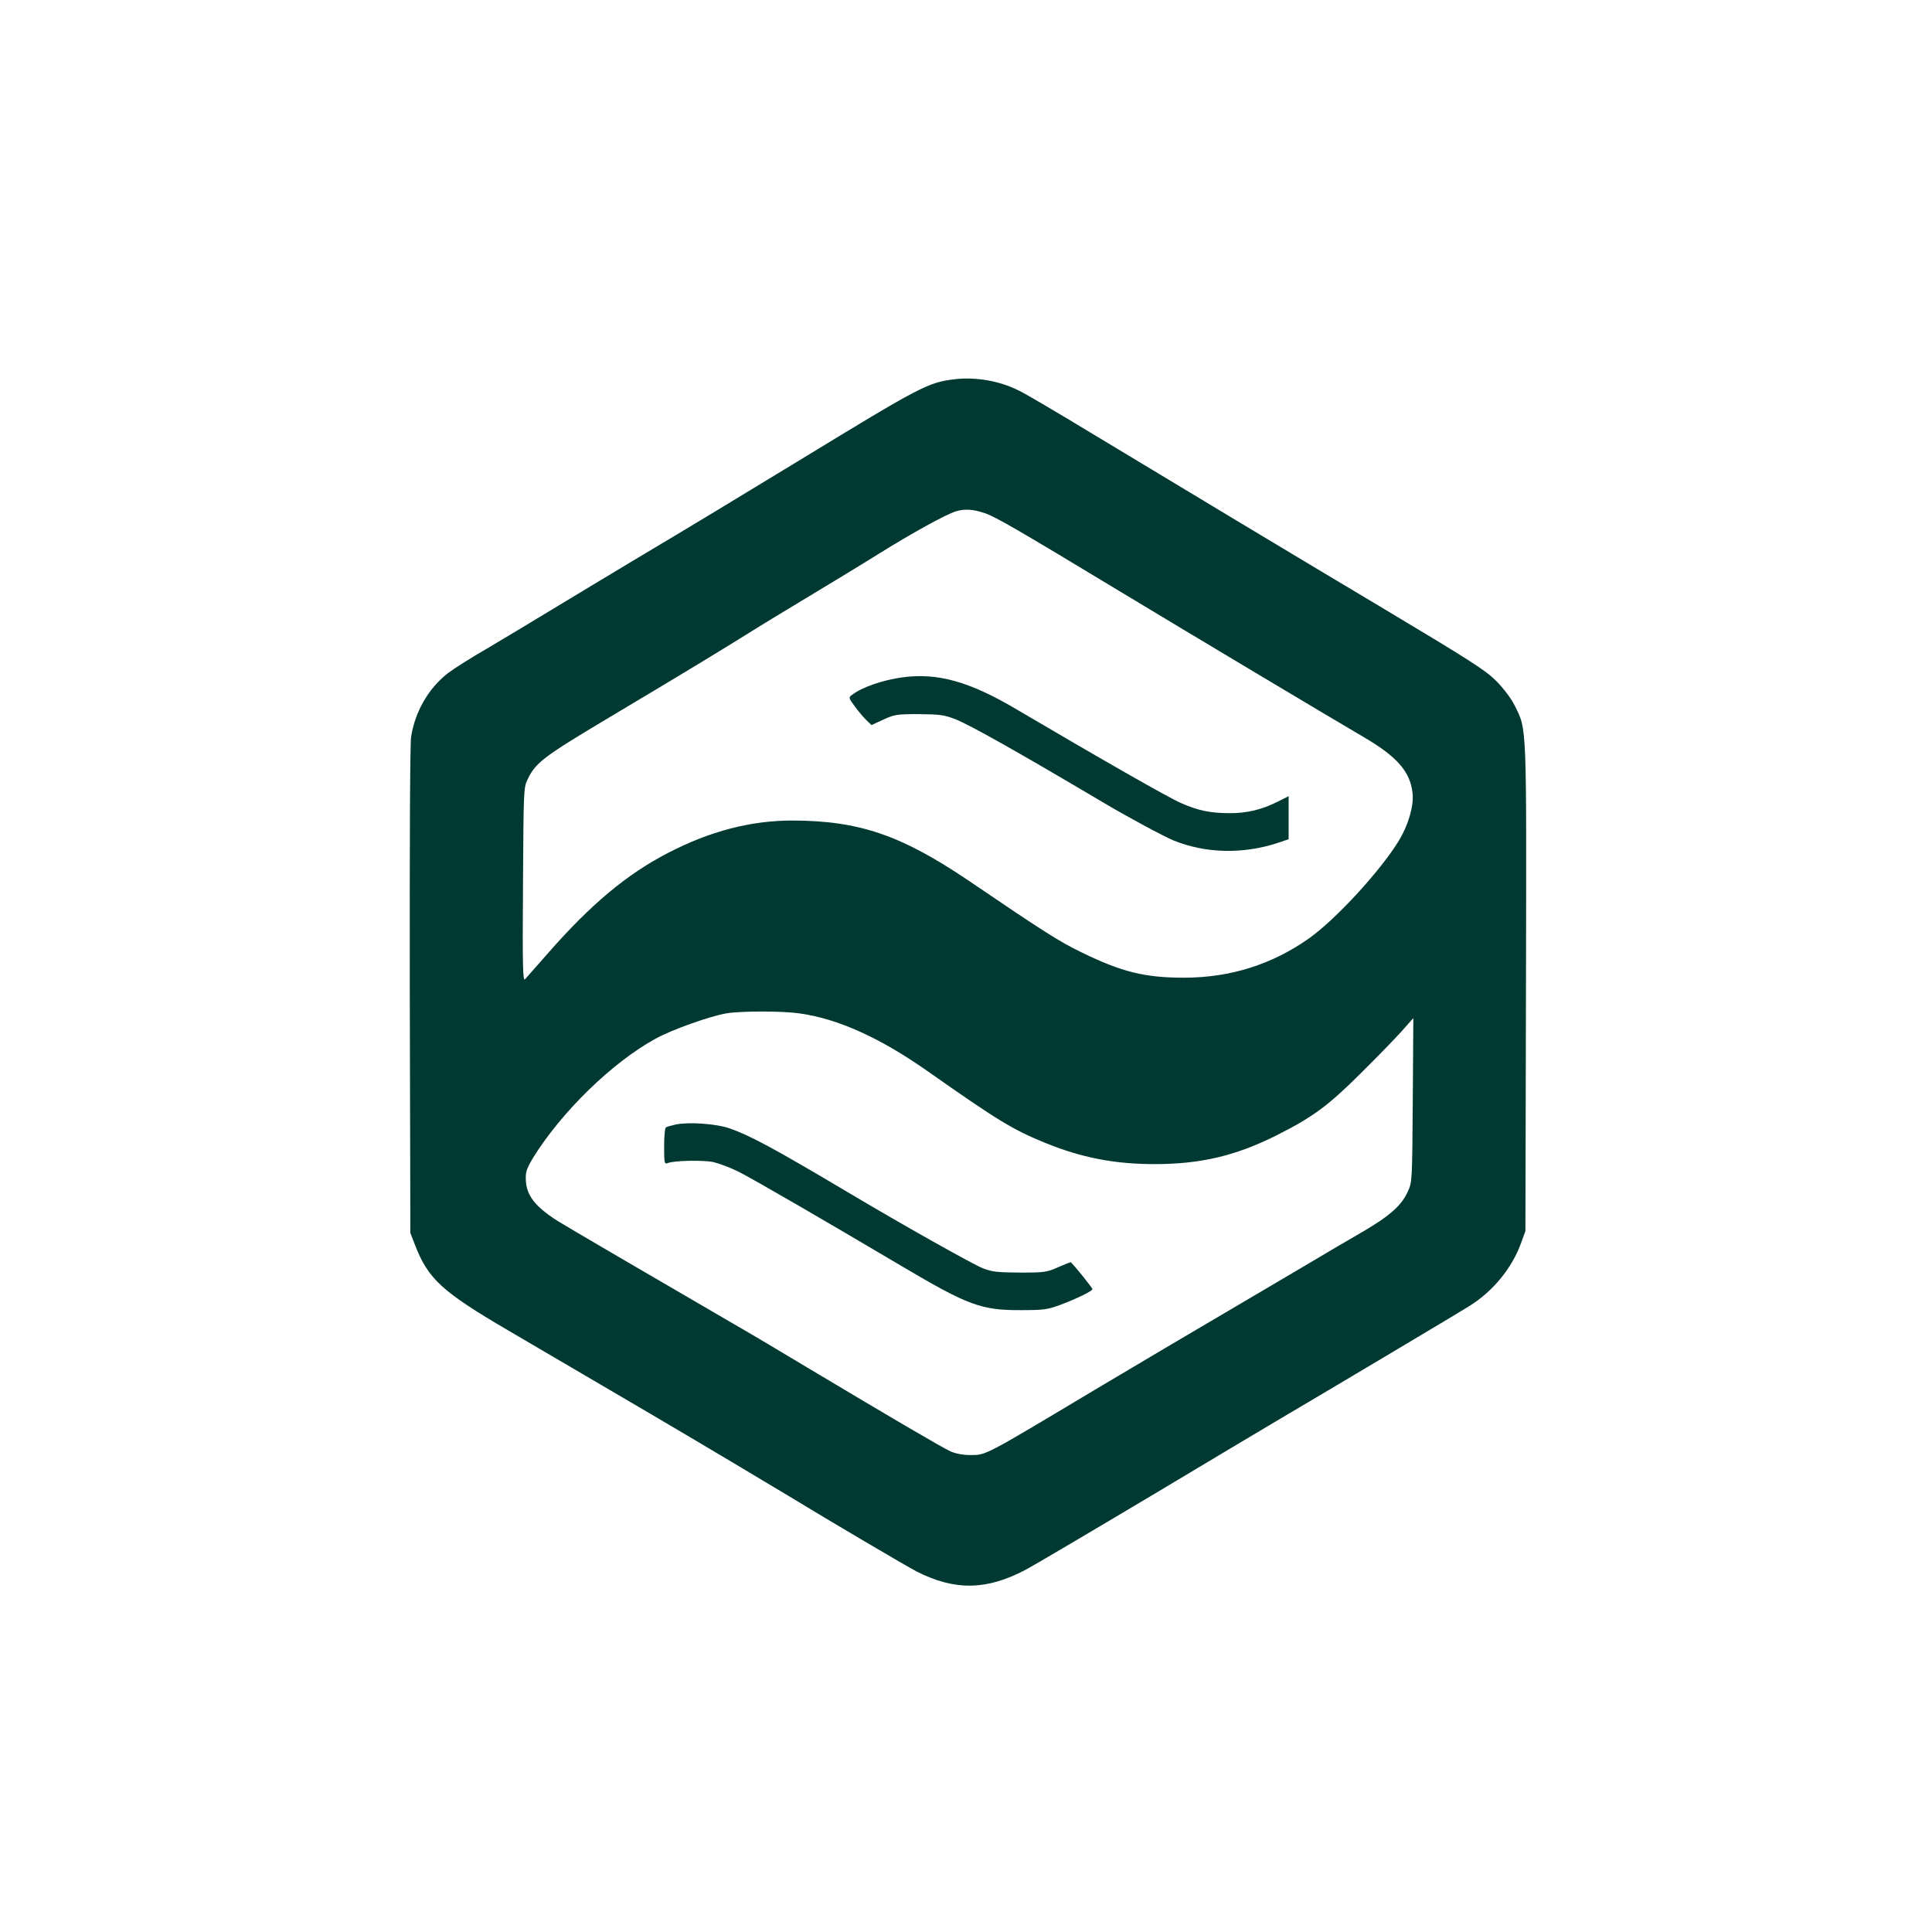 <?xml version="1.0" standalone="no"?>
<!DOCTYPE svg PUBLIC "-//W3C//DTD SVG 20010904//EN"
 "http://www.w3.org/TR/2001/REC-SVG-20010904/DTD/svg10.dtd">
<svg version="1.0" xmlns="http://www.w3.org/2000/svg"
 width="1024pt" height="1024pt" viewBox="0 0 1024 1024"
 preserveAspectRatio="xMidYMid meet">

<g transform="translate(0,1024) scale(0.1,-0.1)"
fill="#003932" stroke="none">
<path d="M5060 8230 c-141 -17 -179 -37 -815 -425 -317 -193 -604 -367 -865
-522 -129 -77 -329 -198 -445 -268 -115 -70 -277 -167 -358 -215 -82 -47 -173
-105 -203 -128 -102 -79 -174 -203 -195 -337 -6 -36 -8 -579 -7 -1345 l3
-1285 26 -67 c69 -177 143 -245 490 -448 145 -85 323 -189 394 -231 72 -42
236 -138 365 -214 242 -142 656 -389 745 -443 193 -118 614 -366 663 -391 205
-104 374 -100 582 11 41 22 343 200 670 395 327 196 631 377 675 403 194 114
937 556 1000 596 126 77 229 202 277 336 l23 63 3 1287 c3 1419 5 1367 -59
1497 -20 40 -57 89 -98 131 -58 58 -131 105 -616 395 -543 324 -918 550 -1535
922 -173 105 -343 205 -378 222 -103 52 -228 74 -342 61z m160 -710 c55 -18
187 -95 705 -408 324 -196 1174 -704 1300 -777 180 -105 250 -185 262 -300 7
-66 -22 -166 -71 -248 -97 -160 -333 -417 -477 -520 -197 -139 -418 -209 -664
-209 -207 0 -329 30 -542 134 -116 56 -197 107 -600 381 -357 241 -579 317
-933 318 -221 0 -436 -56 -660 -172 -218 -113 -409 -272 -638 -534 -58 -66
-112 -127 -119 -135 -12 -13 -14 62 -11 500 3 504 3 516 25 560 41 87 85 120
418 319 476 284 597 358 812 492 32 20 92 56 133 81 196 118 422 255 490 298
181 113 362 213 417 230 47 14 91 11 153 -10z m-984 -2651 c205 -28 430 -130
684 -309 370 -260 449 -308 621 -378 192 -78 366 -112 579 -112 243 0 430 44
645 152 193 97 273 156 446 328 86 85 184 186 218 224 l62 70 -3 -435 c-3
-432 -3 -434 -27 -486 -32 -71 -94 -127 -236 -210 -66 -38 -219 -128 -340
-200 -659 -388 -881 -519 -1080 -638 -597 -357 -577 -347 -664 -347 -36 0 -75
7 -102 19 -43 19 -314 178 -764 447 -121 73 -296 177 -390 231 -427 248 -894
521 -930 544 -119 76 -166 136 -168 219 -2 40 5 59 37 113 150 244 422 509
651 634 87 48 288 119 375 134 78 13 295 13 386 0z"/>
<path d="M4784 6650 c-105 -14 -217 -53 -268 -93 -19 -14 -19 -16 16 -63 20
-27 48 -60 62 -73 l25 -24 63 29 c59 27 71 29 188 29 109 -1 134 -4 191 -26
76 -29 335 -175 789 -444 137 -81 314 -176 371 -200 168 -68 364 -73 547 -14
l62 21 0 114 0 114 -60 -30 c-82 -41 -160 -60 -251 -60 -101 0 -167 13 -258
53 -64 27 -431 237 -876 499 -247 146 -416 193 -601 168z"/>
<path d="M3582 4280 c-23 -5 -47 -12 -52 -15 -6 -3 -10 -49 -10 -102 0 -87 2
-94 18 -88 31 14 187 17 242 6 30 -7 89 -29 130 -49 75 -37 459 -260 873 -505
348 -206 419 -232 627 -231 123 0 142 3 210 28 85 32 170 73 170 83 0 8 -109
143 -116 143 -2 0 -33 -12 -67 -27 -58 -26 -71 -28 -202 -28 -122 1 -147 4
-196 23 -55 22 -427 231 -714 402 -394 234 -520 302 -630 340 -68 24 -216 34
-283 20z"/>
</g>
</svg>
